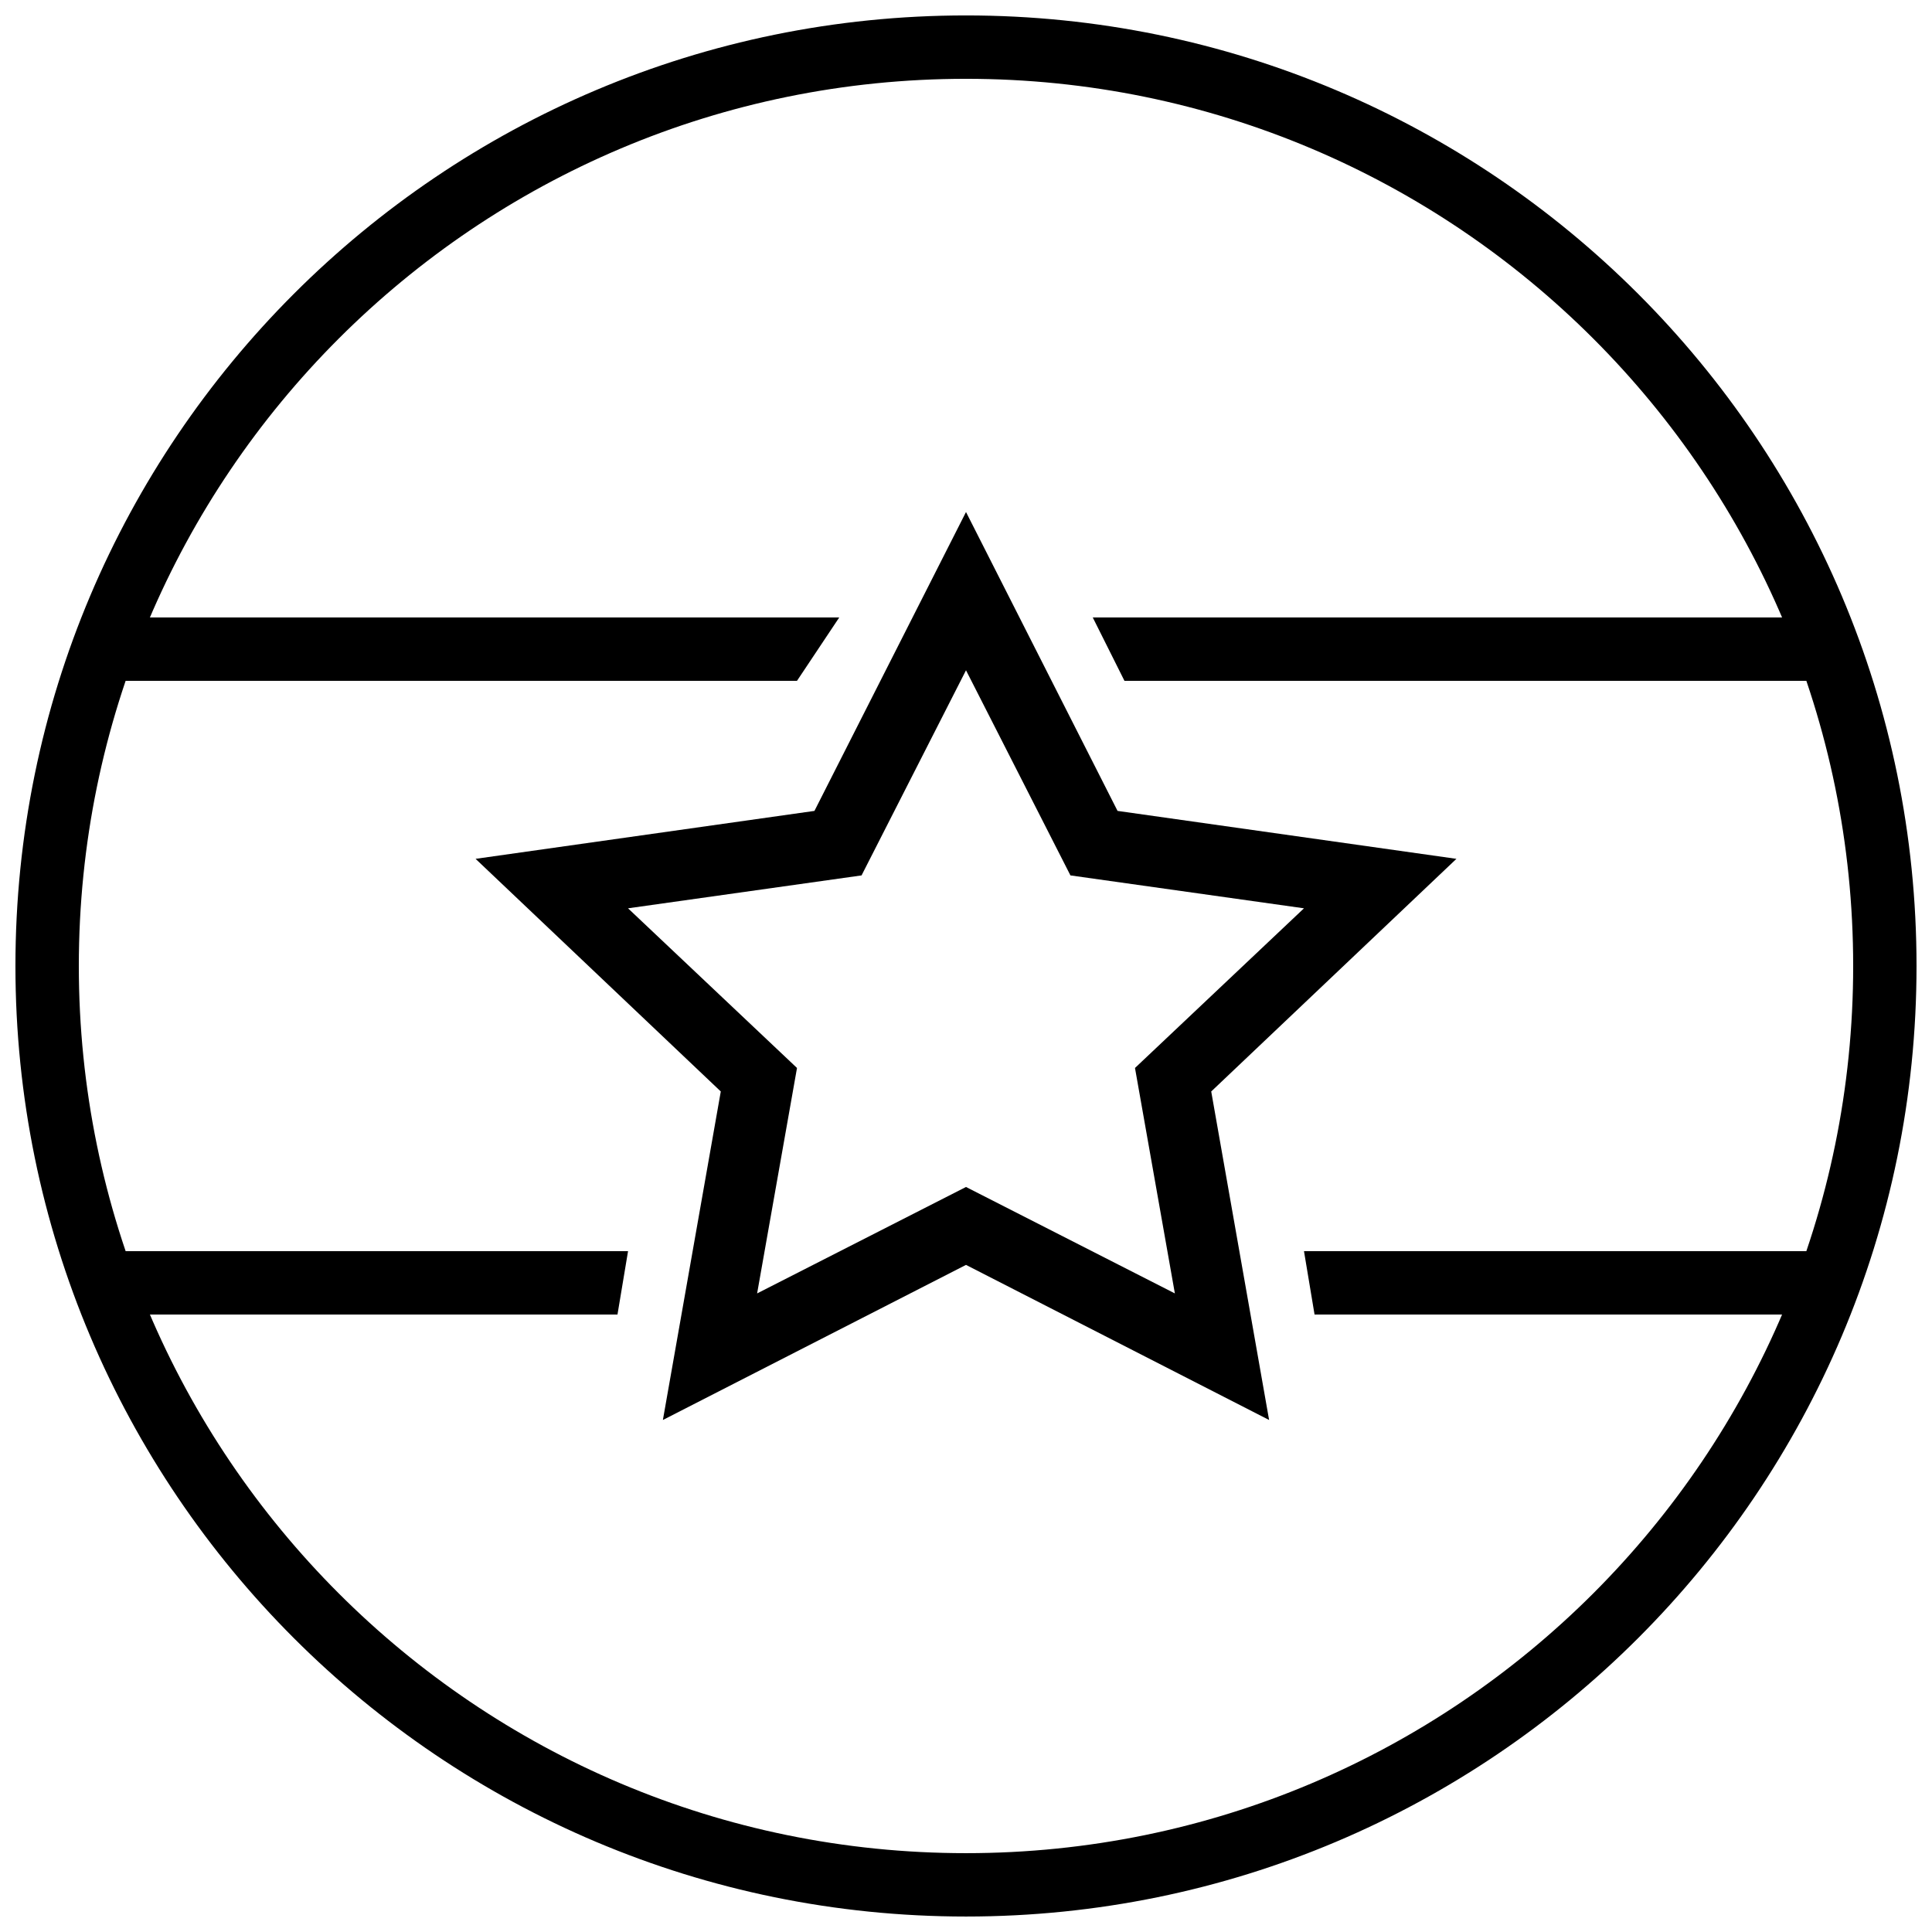 <?xml version="1.0" encoding="UTF-8"?>
<!-- Uploaded to: ICON Repo, www.svgrepo.com, Generator: ICON Repo Mixer Tools -->
<svg width="800px" height="800px" version="1.1" viewBox="144 144 512 512" xmlns="http://www.w3.org/2000/svg">
 <defs>
  <clipPath id="a">
   <path d="m148.09 148.09h503.81v503.81h-503.81z"/>
  </clipPath>
 </defs>
 <g clip-path="url(#a)">
  <path d="m400 651.9c139.12 0 251.9-112.78 251.9-251.9 0-139.12-112.78-251.91-251.9-251.91-139.12 0-251.91 112.78-251.91 251.91 0 139.12 112.78 251.9 251.91 251.9zm0-16.793c129.85 0 235.11-105.26 235.11-235.11 0-129.85-105.26-235.11-235.11-235.11-129.85 0-235.11 105.26-235.11 235.11 0 129.85 105.26 235.11 235.11 235.11z" fill-rule="evenodd"/>
 </g>
 <path d="m167.69 475.57h142.75l-2.801 16.793h-139.95z" fill-rule="evenodd"/>
 <path d="m489.57 475.57h142.75v16.793h-139.95z" fill-rule="evenodd"/>
 <path d="m167.69 307.63h198.72l-11.195 16.793h-187.53z" fill-rule="evenodd"/>
 <path d="m433.59 307.63h198.73v16.793h-190.33z" fill-rule="evenodd"/>
 <path d="m400 479.21-80.328 41.102 15.344-87.059-64.984-61.652 89.805-12.703 40.164-79.207 40.16 79.207 89.809 12.703-64.984 61.652 15.34 87.059zm0-20.648-55.355 28.207 10.57-59.746-44.781-42.312 61.887-8.719 27.68-54.359 27.676 54.359 61.891 8.719-44.785 42.312 10.57 59.746z" fill-rule="evenodd"/>
</svg>